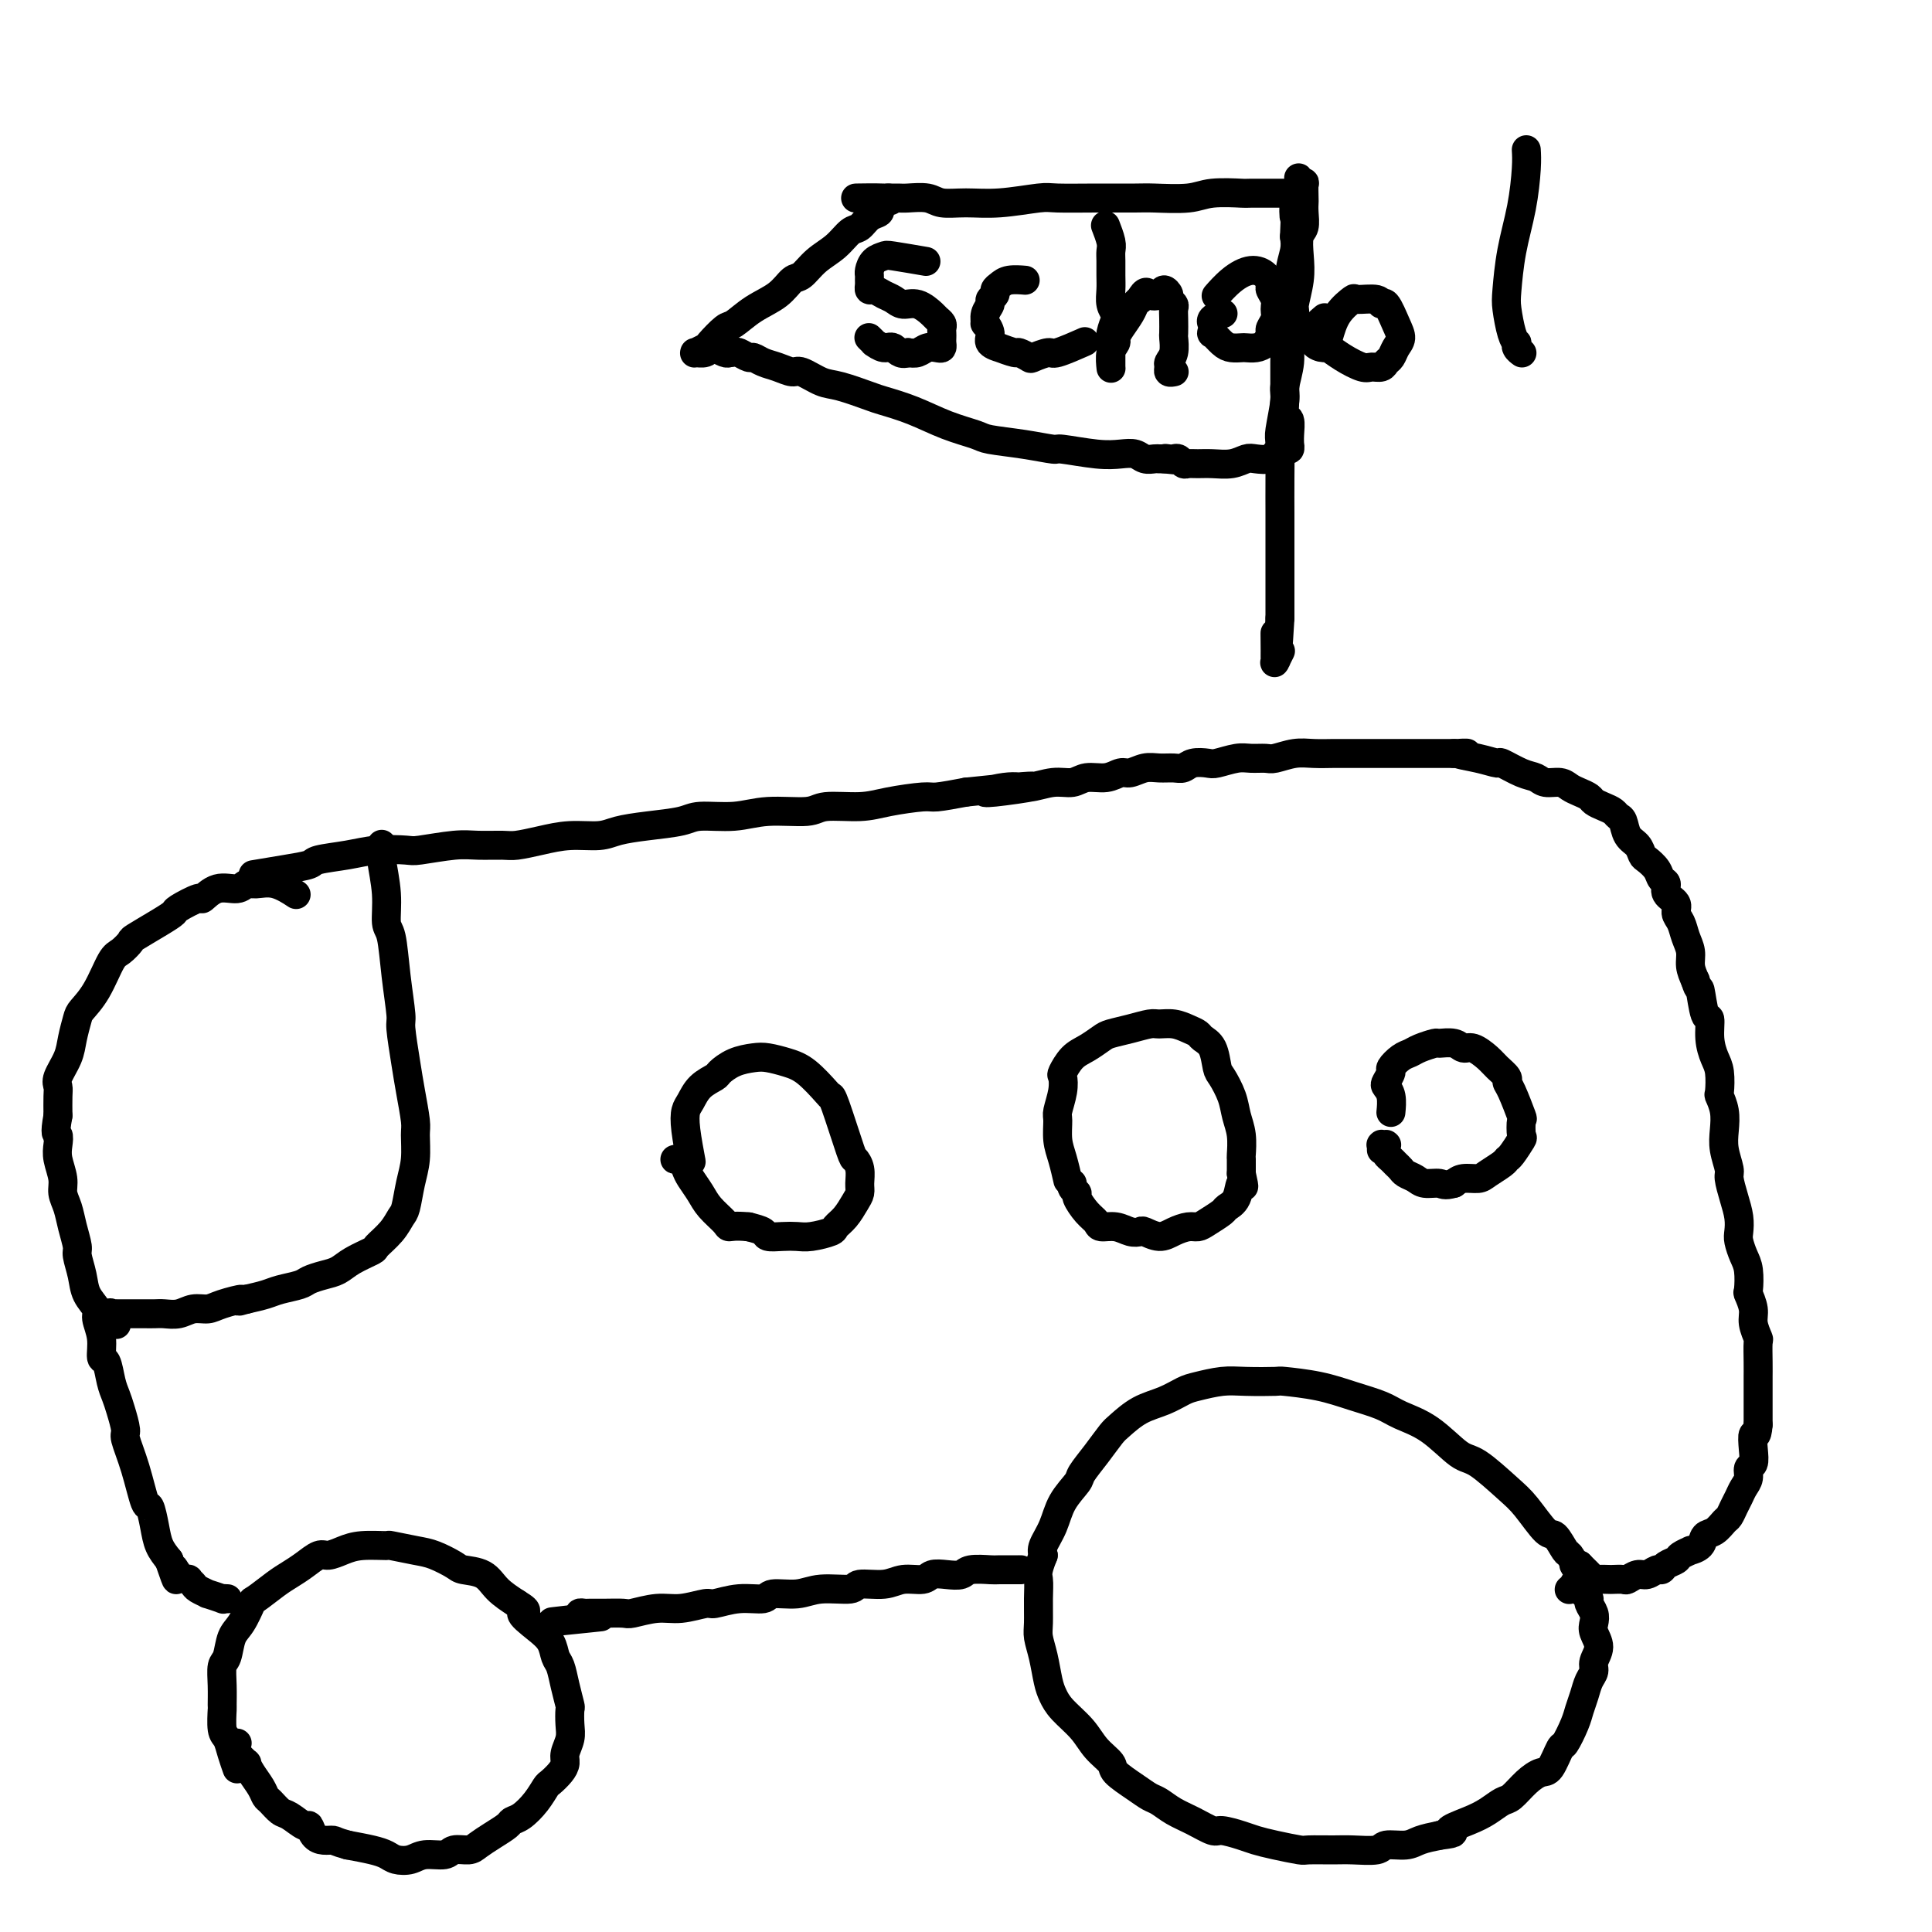 <svg viewBox='0 0 400 400' version='1.1' xmlns='http://www.w3.org/2000/svg' xmlns:xlink='http://www.w3.org/1999/xlink'><g fill='none' stroke='#000000' stroke-width='6' stroke-linecap='round' stroke-linejoin='round'><path d='M53,181c-0.534,0.089 -1.067,0.179 0,0c1.067,-0.179 3.735,-0.626 6,-1c2.265,-0.374 4.127,-0.675 5,-1c0.873,-0.325 0.757,-0.675 2,-1c1.243,-0.325 3.844,-0.627 6,-1c2.156,-0.373 3.867,-0.818 6,-1c2.133,-0.182 4.690,-0.102 6,0c1.310,0.102 1.374,0.224 3,0c1.626,-0.224 4.814,-0.795 7,-1c2.186,-0.205 3.370,-0.045 5,0c1.630,0.045 3.707,-0.026 5,0c1.293,0.026 1.804,0.148 3,0c1.196,-0.148 3.079,-0.564 5,-1c1.921,-0.436 3.880,-0.890 6,-1c2.120,-0.110 4.402,0.124 6,0c1.598,-0.124 2.512,-0.607 4,-1c1.488,-0.393 3.548,-0.698 6,-1c2.452,-0.302 5.294,-0.602 7,-1c1.706,-0.398 2.277,-0.895 4,-1c1.723,-0.105 4.599,0.183 7,0c2.401,-0.183 4.326,-0.836 7,-1c2.674,-0.164 6.096,0.162 8,0c1.904,-0.162 2.289,-0.813 4,-1c1.711,-0.187 4.749,0.091 7,0c2.251,-0.091 3.717,-0.550 6,-1c2.283,-0.450 5.384,-0.890 7,-1c1.616,-0.110 1.747,0.112 3,0c1.253,-0.112 3.626,-0.556 6,-1'/><path d='M200,164c24.042,-2.565 10.647,-0.476 6,0c-4.647,0.476 -0.547,-0.661 2,-1c2.547,-0.339 3.543,0.121 5,0c1.457,-0.121 3.377,-0.821 5,-1c1.623,-0.179 2.948,0.163 4,0c1.052,-0.163 1.832,-0.832 3,-1c1.168,-0.168 2.724,0.165 4,0c1.276,-0.165 2.271,-0.829 3,-1c0.729,-0.171 1.193,0.151 2,0c0.807,-0.151 1.958,-0.776 3,-1c1.042,-0.224 1.974,-0.046 3,0c1.026,0.046 2.146,-0.039 3,0c0.854,0.039 1.443,0.203 2,0c0.557,-0.203 1.082,-0.772 2,-1c0.918,-0.228 2.228,-0.114 3,0c0.772,0.114 1.006,0.228 2,0c0.994,-0.228 2.748,-0.797 4,-1c1.252,-0.203 2.004,-0.040 3,0c0.996,0.040 2.238,-0.042 3,0c0.762,0.042 1.043,0.207 2,0c0.957,-0.207 2.589,-0.788 4,-1c1.411,-0.212 2.599,-0.057 4,0c1.401,0.057 3.013,0.015 4,0c0.987,-0.015 1.348,-0.004 2,0c0.652,0.004 1.595,0.001 3,0c1.405,-0.001 3.271,-0.000 4,0c0.729,0.000 0.323,0.000 1,0c0.677,-0.000 2.439,-0.000 4,0c1.561,0.000 2.920,0.000 4,0c1.080,-0.000 1.880,-0.000 3,0c1.120,0.000 2.560,0.000 4,0'/><path d='M301,156c5.153,-0.042 1.537,-0.148 1,0c-0.537,0.148 2.006,0.550 4,1c1.994,0.450 3.439,0.948 4,1c0.561,0.052 0.237,-0.341 1,0c0.763,0.341 2.613,1.415 4,2c1.387,0.585 2.311,0.682 3,1c0.689,0.318 1.144,0.859 2,1c0.856,0.141 2.112,-0.117 3,0c0.888,0.117 1.406,0.609 2,1c0.594,0.391 1.262,0.682 2,1c0.738,0.318 1.546,0.663 2,1c0.454,0.337 0.556,0.666 1,1c0.444,0.334 1.231,0.674 2,1c0.769,0.326 1.519,0.639 2,1c0.481,0.361 0.692,0.769 1,1c0.308,0.231 0.711,0.285 1,1c0.289,0.715 0.462,2.092 1,3c0.538,0.908 1.439,1.346 2,2c0.561,0.654 0.782,1.522 1,2c0.218,0.478 0.435,0.565 1,1c0.565,0.435 1.480,1.219 2,2c0.520,0.781 0.646,1.560 1,2c0.354,0.440 0.935,0.540 1,1c0.065,0.460 -0.386,1.281 0,2c0.386,0.719 1.610,1.336 2,2c0.390,0.664 -0.054,1.374 0,2c0.054,0.626 0.606,1.168 1,2c0.394,0.832 0.631,1.955 1,3c0.369,1.045 0.868,2.012 1,3c0.132,0.988 -0.105,1.997 0,3c0.105,1.003 0.553,2.002 1,3'/><path d='M351,203c0.802,2.628 0.806,1.197 1,2c0.194,0.803 0.577,3.841 1,5c0.423,1.159 0.884,0.441 1,1c0.116,0.559 -0.114,2.396 0,4c0.114,1.604 0.570,2.974 1,4c0.430,1.026 0.833,1.709 1,3c0.167,1.291 0.096,3.191 0,4c-0.096,0.809 -0.218,0.528 0,1c0.218,0.472 0.776,1.696 1,3c0.224,1.304 0.115,2.687 0,4c-0.115,1.313 -0.237,2.557 0,4c0.237,1.443 0.834,3.087 1,4c0.166,0.913 -0.100,1.097 0,2c0.100,0.903 0.565,2.524 1,4c0.435,1.476 0.838,2.805 1,4c0.162,1.195 0.082,2.254 0,3c-0.082,0.746 -0.167,1.178 0,2c0.167,0.822 0.585,2.033 1,3c0.415,0.967 0.828,1.689 1,3c0.172,1.311 0.102,3.210 0,4c-0.102,0.790 -0.238,0.471 0,1c0.238,0.529 0.848,1.905 1,3c0.152,1.095 -0.156,1.908 0,3c0.156,1.092 0.774,2.462 1,3c0.226,0.538 0.061,0.244 0,1c-0.061,0.756 -0.016,2.562 0,4c0.016,1.438 0.004,2.510 0,3c-0.004,0.490 -0.001,0.399 0,1c0.001,0.601 0.000,1.892 0,3c-0.000,1.108 -0.000,2.031 0,3c0.000,0.969 0.000,1.985 0,3'/><path d='M364,295c-0.222,3.102 -0.777,1.856 -1,2c-0.223,0.144 -0.115,1.677 0,3c0.115,1.323 0.238,2.438 0,3c-0.238,0.562 -0.837,0.573 -1,1c-0.163,0.427 0.111,1.270 0,2c-0.111,0.730 -0.606,1.346 -1,2c-0.394,0.654 -0.685,1.345 -1,2c-0.315,0.655 -0.652,1.274 -1,2c-0.348,0.726 -0.708,1.560 -1,2c-0.292,0.440 -0.517,0.486 -1,1c-0.483,0.514 -1.224,1.496 -2,2c-0.776,0.504 -1.588,0.530 -2,1c-0.412,0.470 -0.424,1.383 -1,2c-0.576,0.617 -1.716,0.939 -2,1c-0.284,0.061 0.289,-0.137 0,0c-0.289,0.137 -1.438,0.610 -2,1c-0.562,0.390 -0.535,0.697 -1,1c-0.465,0.303 -1.423,0.602 -2,1c-0.577,0.398 -0.775,0.895 -1,1c-0.225,0.105 -0.479,-0.182 -1,0c-0.521,0.182 -1.309,0.833 -2,1c-0.691,0.167 -1.283,-0.151 -2,0c-0.717,0.151 -1.558,0.772 -2,1c-0.442,0.228 -0.486,0.062 -1,0c-0.514,-0.062 -1.500,-0.020 -2,0c-0.500,0.020 -0.515,0.016 -1,0c-0.485,-0.016 -1.439,-0.046 -2,0c-0.561,0.046 -0.728,0.167 -1,0c-0.272,-0.167 -0.650,-0.622 -1,-1c-0.350,-0.378 -0.671,-0.679 -1,-1c-0.329,-0.321 -0.664,-0.660 -1,-1'/><path d='M327,324c-1.722,-0.346 -1.026,0.290 -1,0c0.026,-0.290 -0.618,-1.505 -1,-2c-0.382,-0.495 -0.501,-0.269 -1,-1c-0.499,-0.731 -1.379,-2.420 -2,-3c-0.621,-0.580 -0.982,-0.050 -2,-1c-1.018,-0.950 -2.693,-3.381 -4,-5c-1.307,-1.619 -2.247,-2.426 -4,-4c-1.753,-1.574 -4.319,-3.916 -6,-5c-1.681,-1.084 -2.478,-0.909 -4,-2c-1.522,-1.091 -3.768,-3.448 -6,-5c-2.232,-1.552 -4.448,-2.301 -6,-3c-1.552,-0.699 -2.439,-1.350 -4,-2c-1.561,-0.650 -3.796,-1.298 -6,-2c-2.204,-0.702 -4.377,-1.457 -7,-2c-2.623,-0.543 -5.696,-0.874 -7,-1c-1.304,-0.126 -0.837,-0.046 -2,0c-1.163,0.046 -3.955,0.057 -6,0c-2.045,-0.057 -3.344,-0.182 -5,0c-1.656,0.182 -3.669,0.672 -5,1c-1.331,0.328 -1.980,0.495 -3,1c-1.020,0.505 -2.411,1.348 -4,2c-1.589,0.652 -3.375,1.113 -5,2c-1.625,0.887 -3.088,2.200 -4,3c-0.912,0.800 -1.273,1.087 -2,2c-0.727,0.913 -1.818,2.452 -3,4c-1.182,1.548 -2.454,3.104 -3,4c-0.546,0.896 -0.367,1.132 -1,2c-0.633,0.868 -2.077,2.367 -3,4c-0.923,1.633 -1.325,3.401 -2,5c-0.675,1.599 -1.621,3.028 -2,4c-0.379,0.972 -0.189,1.486 0,2'/><path d='M216,322c-1.463,3.591 -1.121,4.069 -1,5c0.121,0.931 0.021,2.315 0,4c-0.021,1.685 0.035,3.672 0,5c-0.035,1.328 -0.163,1.996 0,3c0.163,1.004 0.617,2.344 1,4c0.383,1.656 0.696,3.629 1,5c0.304,1.371 0.600,2.139 1,3c0.400,0.861 0.902,1.815 2,3c1.098,1.185 2.790,2.600 4,4c1.210,1.400 1.938,2.785 3,4c1.062,1.215 2.458,2.261 3,3c0.542,0.739 0.230,1.171 1,2c0.770,0.829 2.620,2.056 4,3c1.380,0.944 2.289,1.606 3,2c0.711,0.394 1.224,0.522 2,1c0.776,0.478 1.814,1.308 3,2c1.186,0.692 2.519,1.246 4,2c1.481,0.754 3.111,1.707 4,2c0.889,0.293 1.037,-0.075 2,0c0.963,0.075 2.741,0.595 4,1c1.259,0.405 2.000,0.697 3,1c1.000,0.303 2.261,0.617 4,1c1.739,0.383 3.958,0.836 5,1c1.042,0.164 0.906,0.040 2,0c1.094,-0.040 3.416,0.004 5,0c1.584,-0.004 2.429,-0.057 4,0c1.571,0.057 3.869,0.222 5,0c1.131,-0.222 1.097,-0.833 2,-1c0.903,-0.167 2.743,0.109 4,0c1.257,-0.109 1.931,-0.603 3,-1c1.069,-0.397 2.535,-0.699 4,-1'/><path d='M298,380c4.750,-0.593 2.125,-0.577 2,-1c-0.125,-0.423 2.248,-1.285 4,-2c1.752,-0.715 2.882,-1.281 4,-2c1.118,-0.719 2.225,-1.590 3,-2c0.775,-0.410 1.220,-0.360 2,-1c0.780,-0.640 1.896,-1.972 3,-3c1.104,-1.028 2.198,-1.752 3,-2c0.802,-0.248 1.314,-0.019 2,-1c0.686,-0.981 1.546,-3.172 2,-4c0.454,-0.828 0.503,-0.295 1,-1c0.497,-0.705 1.444,-2.650 2,-4c0.556,-1.350 0.722,-2.104 1,-3c0.278,-0.896 0.668,-1.933 1,-3c0.332,-1.067 0.607,-2.162 1,-3c0.393,-0.838 0.904,-1.418 1,-2c0.096,-0.582 -0.222,-1.167 0,-2c0.222,-0.833 0.984,-1.915 1,-3c0.016,-1.085 -0.713,-2.175 -1,-3c-0.287,-0.825 -0.132,-1.387 0,-2c0.132,-0.613 0.242,-1.279 0,-2c-0.242,-0.721 -0.834,-1.499 -1,-2c-0.166,-0.501 0.095,-0.726 0,-1c-0.095,-0.274 -0.546,-0.596 -1,-1c-0.454,-0.404 -0.910,-0.889 -1,-1c-0.090,-0.111 0.186,0.153 0,0c-0.186,-0.153 -0.833,-0.721 -1,-1c-0.167,-0.279 0.147,-0.267 0,0c-0.147,0.267 -0.756,0.791 -1,1c-0.244,0.209 -0.122,0.105 0,0'/><path d='M211,325c-0.008,-0.000 -0.016,-0.000 0,0c0.016,0.000 0.057,0.000 0,0c-0.057,-0.000 -0.211,-0.001 0,0c0.211,0.001 0.787,0.004 0,0c-0.787,-0.004 -2.937,-0.015 -4,0c-1.063,0.015 -1.037,0.055 -2,0c-0.963,-0.055 -2.914,-0.207 -4,0c-1.086,0.207 -1.309,0.772 -2,1c-0.691,0.228 -1.852,0.118 -3,0c-1.148,-0.118 -2.284,-0.243 -3,0c-0.716,0.243 -1.014,0.854 -2,1c-0.986,0.146 -2.661,-0.172 -4,0c-1.339,0.172 -2.341,0.835 -4,1c-1.659,0.165 -3.975,-0.167 -5,0c-1.025,0.167 -0.758,0.833 -2,1c-1.242,0.167 -3.993,-0.167 -6,0c-2.007,0.167 -3.270,0.833 -5,1c-1.730,0.167 -3.927,-0.167 -5,0c-1.073,0.167 -1.020,0.833 -2,1c-0.980,0.167 -2.991,-0.167 -5,0c-2.009,0.167 -4.016,0.833 -5,1c-0.984,0.167 -0.944,-0.165 -2,0c-1.056,0.165 -3.209,0.829 -5,1c-1.791,0.171 -3.219,-0.150 -5,0c-1.781,0.150 -3.916,0.773 -5,1c-1.084,0.227 -1.118,0.060 -2,0c-0.882,-0.060 -2.612,-0.013 -4,0c-1.388,0.013 -2.434,-0.007 -3,0c-0.566,0.007 -0.652,0.040 -1,0c-0.348,-0.040 -0.956,-0.154 -1,0c-0.044,0.154 0.478,0.577 1,1'/><path d='M121,335c-13.778,1.556 -3.222,0.444 1,0c4.222,-0.444 2.111,-0.222 0,0'/><path d='M49,366c-0.024,-0.069 -0.049,-0.137 0,0c0.049,0.137 0.171,0.481 0,0c-0.171,-0.481 -0.634,-1.786 -1,-3c-0.366,-1.214 -0.634,-2.337 -1,-3c-0.366,-0.663 -0.831,-0.867 -1,-2c-0.169,-1.133 -0.042,-3.193 0,-4c0.042,-0.807 -0.001,-0.359 0,-1c0.001,-0.641 0.044,-2.372 0,-4c-0.044,-1.628 -0.176,-3.155 0,-4c0.176,-0.845 0.660,-1.008 1,-2c0.340,-0.992 0.534,-2.811 1,-4c0.466,-1.189 1.202,-1.746 2,-3c0.798,-1.254 1.658,-3.203 2,-4c0.342,-0.797 0.164,-0.442 1,-1c0.836,-0.558 2.684,-2.030 4,-3c1.316,-0.970 2.098,-1.440 3,-2c0.902,-0.560 1.922,-1.212 3,-2c1.078,-0.788 2.213,-1.714 3,-2c0.787,-0.286 1.226,0.066 2,0c0.774,-0.066 1.884,-0.550 3,-1c1.116,-0.450 2.240,-0.865 4,-1c1.760,-0.135 4.156,0.009 5,0c0.844,-0.009 0.135,-0.171 1,0c0.865,0.171 3.302,0.674 5,1c1.698,0.326 2.655,0.474 4,1c1.345,0.526 3.076,1.428 4,2c0.924,0.572 1.042,0.813 2,1c0.958,0.187 2.758,0.320 4,1c1.242,0.680 1.926,1.909 3,3c1.074,1.091 2.537,2.046 4,3'/><path d='M107,332c3.339,2.010 1.185,1.534 1,2c-0.185,0.466 1.599,1.873 3,3c1.401,1.127 2.418,1.973 3,3c0.582,1.027 0.731,2.234 1,3c0.269,0.766 0.660,1.090 1,2c0.340,0.910 0.628,2.407 1,4c0.372,1.593 0.828,3.284 1,4c0.172,0.716 0.061,0.457 0,1c-0.061,0.543 -0.071,1.888 0,3c0.071,1.112 0.222,1.990 0,3c-0.222,1.010 -0.818,2.153 -1,3c-0.182,0.847 0.051,1.398 0,2c-0.051,0.602 -0.387,1.254 -1,2c-0.613,0.746 -1.502,1.587 -2,2c-0.498,0.413 -0.604,0.400 -1,1c-0.396,0.600 -1.081,1.813 -2,3c-0.919,1.187 -2.070,2.349 -3,3c-0.930,0.651 -1.637,0.791 -2,1c-0.363,0.209 -0.381,0.486 -1,1c-0.619,0.514 -1.841,1.266 -3,2c-1.159,0.734 -2.257,1.450 -3,2c-0.743,0.550 -1.132,0.936 -2,1c-0.868,0.064 -2.214,-0.192 -3,0c-0.786,0.192 -1.011,0.833 -2,1c-0.989,0.167 -2.742,-0.140 -4,0c-1.258,0.140 -2.022,0.728 -3,1c-0.978,0.272 -2.169,0.227 -3,0c-0.831,-0.227 -1.301,-0.638 -2,-1c-0.699,-0.362 -1.628,-0.675 -3,-1c-1.372,-0.325 -3.186,-0.663 -5,-1'/><path d='M72,382c-2.598,-0.698 -2.592,-0.941 -3,-1c-0.408,-0.059 -1.229,0.068 -2,0c-0.771,-0.068 -1.491,-0.332 -2,-1c-0.509,-0.668 -0.809,-1.741 -1,-2c-0.191,-0.259 -0.275,0.296 -1,0c-0.725,-0.296 -2.091,-1.443 -3,-2c-0.909,-0.557 -1.360,-0.522 -2,-1c-0.640,-0.478 -1.468,-1.467 -2,-2c-0.532,-0.533 -0.768,-0.610 -1,-1c-0.232,-0.390 -0.461,-1.092 -1,-2c-0.539,-0.908 -1.388,-2.023 -2,-3c-0.612,-0.977 -0.988,-1.816 -1,-2c-0.012,-0.184 0.340,0.287 0,0c-0.340,-0.287 -1.373,-1.331 -2,-2c-0.627,-0.669 -0.848,-0.963 -1,-1c-0.152,-0.037 -0.233,0.182 0,0c0.233,-0.182 0.781,-0.766 1,-1c0.219,-0.234 0.110,-0.117 0,0'/><path d='M61,185c-0.093,-0.061 -0.185,-0.123 0,0c0.185,0.123 0.648,0.430 0,0c-0.648,-0.430 -2.406,-1.595 -4,-2c-1.594,-0.405 -3.023,-0.048 -4,0c-0.977,0.048 -1.501,-0.213 -2,0c-0.499,0.213 -0.971,0.901 -2,1c-1.029,0.099 -2.614,-0.391 -4,0c-1.386,0.391 -2.574,1.665 -3,2c-0.426,0.335 -0.090,-0.267 -1,0c-0.910,0.267 -3.065,1.404 -4,2c-0.935,0.596 -0.649,0.650 -1,1c-0.351,0.350 -1.339,0.996 -3,2c-1.661,1.004 -3.995,2.365 -5,3c-1.005,0.635 -0.683,0.545 -1,1c-0.317,0.455 -1.275,1.457 -2,2c-0.725,0.543 -1.217,0.627 -2,2c-0.783,1.373 -1.858,4.036 -3,6c-1.142,1.964 -2.352,3.229 -3,4c-0.648,0.771 -0.734,1.046 -1,2c-0.266,0.954 -0.712,2.586 -1,4c-0.288,1.414 -0.417,2.611 -1,4c-0.583,1.389 -1.620,2.970 -2,4c-0.380,1.030 -0.102,1.508 0,2c0.102,0.492 0.029,0.998 0,2c-0.029,1.002 -0.015,2.501 0,4'/><path d='M12,231c-0.778,4.222 -0.223,3.778 0,4c0.223,0.222 0.115,1.111 0,2c-0.115,0.889 -0.238,1.776 0,3c0.238,1.224 0.838,2.783 1,4c0.162,1.217 -0.115,2.092 0,3c0.115,0.908 0.623,1.849 1,3c0.377,1.151 0.625,2.513 1,4c0.375,1.487 0.879,3.098 1,4c0.121,0.902 -0.140,1.094 0,2c0.140,0.906 0.683,2.527 1,4c0.317,1.473 0.410,2.798 1,4c0.590,1.202 1.678,2.280 2,3c0.322,0.720 -0.121,1.081 0,2c0.121,0.919 0.806,2.395 1,4c0.194,1.605 -0.103,3.338 0,4c0.103,0.662 0.606,0.255 1,1c0.394,0.745 0.678,2.644 1,4c0.322,1.356 0.680,2.169 1,3c0.320,0.831 0.600,1.681 1,3c0.400,1.319 0.919,3.107 1,4c0.081,0.893 -0.276,0.892 0,2c0.276,1.108 1.187,3.325 2,6c0.813,2.675 1.530,5.808 2,7c0.470,1.192 0.693,0.443 1,1c0.307,0.557 0.698,2.419 1,4c0.302,1.581 0.515,2.880 1,4c0.485,1.120 1.243,2.060 2,3'/><path d='M35,323c2.365,6.907 1.278,3.174 1,2c-0.278,-1.174 0.253,0.210 1,1c0.747,0.790 1.711,0.986 2,1c0.289,0.014 -0.097,-0.155 0,0c0.097,0.155 0.679,0.634 1,1c0.321,0.366 0.383,0.620 1,1c0.617,0.380 1.791,0.886 2,1c0.209,0.114 -0.547,-0.166 0,0c0.547,0.166 2.395,0.776 3,1c0.605,0.224 -0.034,0.060 0,0c0.034,-0.060 0.741,-0.016 1,0c0.259,0.016 0.069,0.004 0,0c-0.069,-0.004 -0.019,-0.001 0,0c0.019,0.001 0.005,0.000 0,0c-0.005,-0.000 -0.003,-0.000 0,0'/><path d='M79,175c0.032,-0.173 0.064,-0.346 0,0c-0.064,0.346 -0.225,1.211 0,3c0.225,1.789 0.835,4.500 1,7c0.165,2.500 -0.114,4.787 0,6c0.114,1.213 0.622,1.352 1,3c0.378,1.648 0.626,4.805 1,8c0.374,3.195 0.875,6.428 1,8c0.125,1.572 -0.124,1.482 0,3c0.124,1.518 0.623,4.642 1,7c0.377,2.358 0.634,3.949 1,6c0.366,2.051 0.841,4.563 1,6c0.159,1.437 0.002,1.798 0,3c-0.002,1.202 0.153,3.245 0,5c-0.153,1.755 -0.612,3.223 -1,5c-0.388,1.777 -0.703,3.862 -1,5c-0.297,1.138 -0.576,1.330 -1,2c-0.424,0.670 -0.995,1.818 -2,3c-1.005,1.182 -2.446,2.397 -3,3c-0.554,0.603 -0.222,0.595 -1,1c-0.778,0.405 -2.668,1.222 -4,2c-1.332,0.778 -2.107,1.518 -3,2c-0.893,0.482 -1.904,0.707 -3,1c-1.096,0.293 -2.277,0.656 -3,1c-0.723,0.344 -0.988,0.670 -2,1c-1.012,0.330 -2.773,0.666 -4,1c-1.227,0.334 -1.922,0.667 -3,1c-1.078,0.333 -2.539,0.667 -4,1'/><path d='M51,269c-2.961,0.885 -0.865,0.097 -1,0c-0.135,-0.097 -2.501,0.496 -4,1c-1.499,0.504 -2.131,0.920 -3,1c-0.869,0.080 -1.976,-0.175 -3,0c-1.024,0.175 -1.965,0.779 -3,1c-1.035,0.221 -2.165,0.059 -3,0c-0.835,-0.059 -1.375,-0.016 -2,0c-0.625,0.016 -1.334,0.004 -2,0c-0.666,-0.004 -1.288,-0.001 -2,0c-0.712,0.001 -1.515,0.001 -2,0c-0.485,-0.001 -0.653,-0.002 -1,0c-0.347,0.002 -0.874,0.008 -1,0c-0.126,-0.008 0.149,-0.030 0,0c-0.149,0.030 -0.720,0.111 -1,0c-0.280,-0.111 -0.268,-0.415 0,0c0.268,0.415 0.791,1.547 1,2c0.209,0.453 0.105,0.226 0,0'/><path d='M143,240c-0.029,-0.152 -0.058,-0.305 0,0c0.058,0.305 0.202,1.067 0,0c-0.202,-1.067 -0.751,-3.964 -1,-6c-0.249,-2.036 -0.198,-3.213 0,-4c0.198,-0.787 0.544,-1.184 1,-2c0.456,-0.816 1.021,-2.050 2,-3c0.979,-0.950 2.372,-1.614 3,-2c0.628,-0.386 0.492,-0.493 1,-1c0.508,-0.507 1.660,-1.414 3,-2c1.340,-0.586 2.867,-0.851 4,-1c1.133,-0.149 1.873,-0.183 3,0c1.127,0.183 2.643,0.584 4,1c1.357,0.416 2.556,0.848 4,2c1.444,1.152 3.132,3.025 4,4c0.868,0.975 0.916,1.051 1,1c0.084,-0.051 0.204,-0.228 1,2c0.796,2.228 2.266,6.862 3,9c0.734,2.138 0.730,1.779 1,2c0.270,0.221 0.813,1.021 1,2c0.187,0.979 0.018,2.136 0,3c-0.018,0.864 0.114,1.436 0,2c-0.114,0.564 -0.474,1.122 -1,2c-0.526,0.878 -1.218,2.078 -2,3c-0.782,0.922 -1.654,1.567 -2,2c-0.346,0.433 -0.167,0.653 -1,1c-0.833,0.347 -2.680,0.822 -4,1c-1.320,0.178 -2.113,0.059 -3,0c-0.887,-0.059 -1.867,-0.057 -3,0c-1.133,0.057 -2.421,0.169 -3,0c-0.579,-0.169 -0.451,-0.620 -1,-1c-0.549,-0.380 -1.774,-0.690 -3,-1'/><path d='M155,254c-2.899,-0.287 -3.645,-0.006 -4,0c-0.355,0.006 -0.319,-0.263 -1,-1c-0.681,-0.737 -2.080,-1.942 -3,-3c-0.920,-1.058 -1.360,-1.968 -2,-3c-0.640,-1.032 -1.480,-2.185 -2,-3c-0.520,-0.815 -0.720,-1.290 -1,-2c-0.280,-0.710 -0.638,-1.654 -1,-2c-0.362,-0.346 -0.726,-0.093 -1,0c-0.274,0.093 -0.458,0.025 0,0c0.458,-0.025 1.560,-0.007 2,0c0.440,0.007 0.220,0.004 0,0'/><path d='M221,244c0.082,0.362 0.165,0.723 0,0c-0.165,-0.723 -0.576,-2.532 -1,-4c-0.424,-1.468 -0.859,-2.597 -1,-4c-0.141,-1.403 0.013,-3.081 0,-4c-0.013,-0.919 -0.195,-1.079 0,-2c0.195,-0.921 0.765,-2.603 1,-4c0.235,-1.397 0.136,-2.511 0,-3c-0.136,-0.489 -0.309,-0.355 0,-1c0.309,-0.645 1.099,-2.071 2,-3c0.901,-0.929 1.912,-1.363 3,-2c1.088,-0.637 2.255,-1.477 3,-2c0.745,-0.523 1.070,-0.729 2,-1c0.930,-0.271 2.465,-0.605 4,-1c1.535,-0.395 3.070,-0.849 4,-1c0.930,-0.151 1.256,0.001 2,0c0.744,-0.001 1.905,-0.154 3,0c1.095,0.154 2.125,0.615 3,1c0.875,0.385 1.595,0.692 2,1c0.405,0.308 0.493,0.616 1,1c0.507,0.384 1.431,0.843 2,2c0.569,1.157 0.783,3.011 1,4c0.217,0.989 0.436,1.113 1,2c0.564,0.887 1.472,2.537 2,4c0.528,1.463 0.678,2.740 1,4c0.322,1.260 0.818,2.503 1,4c0.182,1.497 0.049,3.249 0,4c-0.049,0.751 -0.014,0.500 0,1c0.014,0.500 0.007,1.750 0,3'/><path d='M257,243c0.958,4.323 0.352,2.132 0,2c-0.352,-0.132 -0.451,1.797 -1,3c-0.549,1.203 -1.550,1.681 -2,2c-0.450,0.319 -0.350,0.480 -1,1c-0.650,0.520 -2.049,1.398 -3,2c-0.951,0.602 -1.453,0.928 -2,1c-0.547,0.072 -1.140,-0.111 -2,0c-0.860,0.111 -1.987,0.514 -3,1c-1.013,0.486 -1.912,1.054 -3,1c-1.088,-0.054 -2.365,-0.732 -3,-1c-0.635,-0.268 -0.628,-0.127 -1,0c-0.372,0.127 -1.124,0.240 -2,0c-0.876,-0.240 -1.875,-0.831 -3,-1c-1.125,-0.169 -2.378,0.085 -3,0c-0.622,-0.085 -0.615,-0.509 -1,-1c-0.385,-0.491 -1.161,-1.049 -2,-2c-0.839,-0.951 -1.742,-2.293 -2,-3c-0.258,-0.707 0.127,-0.778 0,-1c-0.127,-0.222 -0.766,-0.596 -1,-1c-0.234,-0.404 -0.063,-0.840 0,-1c0.063,-0.160 0.018,-0.046 0,0c-0.018,0.046 -0.009,0.023 0,0'/><path d='M288,230c-0.028,0.283 -0.056,0.566 0,0c0.056,-0.566 0.195,-1.982 0,-3c-0.195,-1.018 -0.726,-1.639 -1,-2c-0.274,-0.361 -0.291,-0.464 0,-1c0.291,-0.536 0.892,-1.505 1,-2c0.108,-0.495 -0.275,-0.515 0,-1c0.275,-0.485 1.210,-1.436 2,-2c0.790,-0.564 1.437,-0.741 2,-1c0.563,-0.259 1.043,-0.601 2,-1c0.957,-0.399 2.391,-0.855 3,-1c0.609,-0.145 0.394,0.020 1,0c0.606,-0.020 2.035,-0.224 3,0c0.965,0.224 1.468,0.876 2,1c0.532,0.124 1.095,-0.279 2,0c0.905,0.279 2.153,1.240 3,2c0.847,0.760 1.292,1.318 2,2c0.708,0.682 1.678,1.486 2,2c0.322,0.514 -0.005,0.737 0,1c0.005,0.263 0.343,0.565 1,2c0.657,1.435 1.634,4.003 2,5c0.366,0.997 0.123,0.424 0,1c-0.123,0.576 -0.125,2.300 0,3c0.125,0.700 0.377,0.376 0,1c-0.377,0.624 -1.384,2.196 -2,3c-0.616,0.804 -0.840,0.842 -1,1c-0.160,0.158 -0.256,0.437 -1,1c-0.744,0.563 -2.138,1.409 -3,2c-0.862,0.591 -1.194,0.928 -2,1c-0.806,0.072 -2.088,-0.122 -3,0c-0.912,0.122 -1.456,0.561 -2,1'/><path d='M301,245c-2.069,0.606 -2.242,0.121 -3,0c-0.758,-0.121 -2.101,0.122 -3,0c-0.899,-0.122 -1.354,-0.610 -2,-1c-0.646,-0.390 -1.483,-0.682 -2,-1c-0.517,-0.318 -0.713,-0.662 -1,-1c-0.287,-0.338 -0.665,-0.669 -1,-1c-0.335,-0.331 -0.626,-0.663 -1,-1c-0.374,-0.337 -0.831,-0.679 -1,-1c-0.169,-0.321 -0.049,-0.622 0,-1c0.049,-0.378 0.027,-0.833 0,-1c-0.027,-0.167 -0.060,-0.046 0,0c0.060,0.046 0.212,0.016 0,0c-0.212,-0.016 -0.789,-0.018 -1,0c-0.211,0.018 -0.057,0.057 0,0c0.057,-0.057 0.015,-0.212 0,0c-0.015,0.212 -0.004,0.789 0,1c0.004,0.211 0.001,0.057 0,0c-0.001,-0.057 -0.000,-0.015 0,0c0.000,0.015 0.000,0.004 0,0c-0.000,-0.004 -0.000,-0.002 0,0'/><path d='M266,40c-0.207,-0.001 -0.415,-0.001 0,0c0.415,0.001 1.451,0.004 0,0c-1.451,-0.004 -5.390,-0.015 -7,0c-1.610,0.015 -0.892,0.057 -2,0c-1.108,-0.057 -4.043,-0.211 -6,0c-1.957,0.211 -2.937,0.789 -5,1c-2.063,0.211 -5.209,0.056 -7,0c-1.791,-0.056 -2.227,-0.011 -4,0c-1.773,0.011 -4.882,-0.011 -8,0c-3.118,0.011 -6.246,0.057 -8,0c-1.754,-0.057 -2.134,-0.215 -4,0c-1.866,0.215 -5.217,0.804 -8,1c-2.783,0.196 -4.996,0.000 -7,0c-2.004,-0.000 -3.798,0.196 -5,0c-1.202,-0.196 -1.810,-0.785 -3,-1c-1.190,-0.215 -2.960,-0.058 -4,0c-1.040,0.058 -1.351,0.015 -2,0c-0.649,-0.015 -1.638,-0.004 -2,0c-0.362,0.004 -0.097,0.001 0,0c0.097,-0.001 0.026,-0.000 0,0c-0.026,0.000 -0.007,0.000 0,0c0.007,-0.000 0.002,-0.000 0,0c-0.002,0.000 -0.001,0.000 0,0c0.001,-0.000 0.000,-0.000 0,0c-0.000,0.000 -0.000,0.000 0,0'/><path d='M184,41c-12.930,0.106 -4.255,-0.127 -1,0c3.255,0.127 1.090,0.616 0,1c-1.090,0.384 -1.107,0.665 -1,1c0.107,0.335 0.336,0.726 0,1c-0.336,0.274 -1.237,0.432 -2,1c-0.763,0.568 -1.387,1.547 -2,2c-0.613,0.453 -1.213,0.382 -2,1c-0.787,0.618 -1.759,1.926 -3,3c-1.241,1.074 -2.750,1.914 -4,3c-1.250,1.086 -2.240,2.417 -3,3c-0.760,0.583 -1.290,0.416 -2,1c-0.710,0.584 -1.598,1.918 -3,3c-1.402,1.082 -3.316,1.911 -5,3c-1.684,1.089 -3.138,2.439 -4,3c-0.862,0.561 -1.131,0.332 -2,1c-0.869,0.668 -2.338,2.231 -3,3c-0.662,0.769 -0.517,0.742 -1,1c-0.483,0.258 -1.593,0.801 -2,1c-0.407,0.199 -0.111,0.053 0,0c0.111,-0.053 0.036,-0.013 0,0c-0.036,0.013 -0.035,0.000 0,0c0.035,-0.000 0.102,0.013 0,0c-0.102,-0.013 -0.375,-0.052 0,0c0.375,0.052 1.396,0.196 2,0c0.604,-0.196 0.791,-0.733 1,-1c0.209,-0.267 0.441,-0.264 1,0c0.559,0.264 1.445,0.790 2,1c0.555,0.210 0.777,0.105 1,0'/><path d='M151,73c1.425,-0.064 1.487,-0.225 2,0c0.513,0.225 1.479,0.835 2,1c0.521,0.165 0.599,-0.115 1,0c0.401,0.115 1.125,0.626 2,1c0.875,0.374 1.900,0.610 3,1c1.100,0.390 2.273,0.935 3,1c0.727,0.065 1.007,-0.348 2,0c0.993,0.348 2.700,1.457 4,2c1.300,0.543 2.194,0.519 4,1c1.806,0.481 4.526,1.466 6,2c1.474,0.534 1.704,0.615 3,1c1.296,0.385 3.660,1.072 6,2c2.340,0.928 4.656,2.095 7,3c2.344,0.905 4.717,1.548 6,2c1.283,0.452 1.476,0.713 3,1c1.524,0.287 4.379,0.599 7,1c2.621,0.401 5.010,0.891 6,1c0.990,0.109 0.583,-0.163 2,0c1.417,0.163 4.660,0.762 7,1c2.340,0.238 3.779,0.116 5,0c1.221,-0.116 2.226,-0.227 3,0c0.774,0.227 1.318,0.793 2,1c0.682,0.207 1.502,0.055 2,0c0.498,-0.055 0.672,-0.015 1,0c0.328,0.015 0.808,0.004 1,0c0.192,-0.004 0.096,-0.002 0,0'/><path d='M241,95c5.809,0.620 2.330,0.170 1,0c-1.330,-0.170 -0.512,-0.060 0,0c0.512,0.060 0.717,0.069 1,0c0.283,-0.069 0.644,-0.215 1,0c0.356,0.215 0.707,0.791 1,1c0.293,0.209 0.530,0.052 1,0c0.470,-0.052 1.174,-0.000 2,0c0.826,0.000 1.773,-0.051 3,0c1.227,0.051 2.734,0.206 4,0c1.266,-0.206 2.290,-0.772 3,-1c0.710,-0.228 1.107,-0.118 2,0c0.893,0.118 2.281,0.243 3,0c0.719,-0.243 0.767,-0.854 1,-1c0.233,-0.146 0.651,0.172 1,0c0.349,-0.172 0.629,-0.835 1,-1c0.371,-0.165 0.832,0.169 1,0c0.168,-0.169 0.041,-0.842 0,-1c-0.041,-0.158 0.003,0.198 0,0c-0.003,-0.198 -0.053,-0.950 0,-2c0.053,-1.050 0.210,-2.397 0,-3c-0.210,-0.603 -0.789,-0.461 -1,-1c-0.211,-0.539 -0.056,-1.757 0,-3c0.056,-1.243 0.014,-2.509 0,-3c-0.014,-0.491 0.000,-0.207 0,-1c-0.000,-0.793 -0.015,-2.661 0,-4c0.015,-1.339 0.060,-2.147 0,-4c-0.060,-1.853 -0.226,-4.751 0,-6c0.226,-1.249 0.844,-0.850 1,-2c0.156,-1.150 -0.150,-3.848 0,-6c0.150,-2.152 0.757,-3.758 1,-5c0.243,-1.242 0.121,-2.121 0,-3'/><path d='M268,49c0.325,-7.515 0.139,-4.302 0,-4c-0.139,0.302 -0.230,-2.307 0,-4c0.230,-1.693 0.779,-2.471 1,-3c0.221,-0.529 0.112,-0.811 0,-1c-0.112,-0.189 -0.226,-0.287 0,0c0.226,0.287 0.792,0.957 1,1c0.208,0.043 0.057,-0.543 0,0c-0.057,0.543 -0.019,2.213 0,3c0.019,0.787 0.019,0.692 0,1c-0.019,0.308 -0.057,1.021 0,2c0.057,0.979 0.207,2.224 0,3c-0.207,0.776 -0.772,1.083 -1,2c-0.228,0.917 -0.118,2.443 0,4c0.118,1.557 0.243,3.146 0,5c-0.243,1.854 -0.854,3.975 -1,5c-0.146,1.025 0.172,0.956 0,2c-0.172,1.044 -0.834,3.201 -1,5c-0.166,1.799 0.166,3.241 0,5c-0.166,1.759 -0.829,3.836 -1,5c-0.171,1.164 0.150,1.415 0,3c-0.150,1.585 -0.772,4.503 -1,6c-0.228,1.497 -0.061,1.571 0,3c0.061,1.429 0.016,4.211 0,7c-0.016,2.789 -0.004,5.584 0,7c0.004,1.416 0.001,1.451 0,3c-0.001,1.549 -0.000,4.611 0,7c0.000,2.389 0.000,4.105 0,6c-0.000,1.895 -0.000,3.970 0,5c0.000,1.030 0.000,1.015 0,1'/><path d='M265,128c-0.845,14.721 -0.959,6.523 -1,4c-0.041,-2.523 -0.011,0.630 0,2c0.011,1.370 0.002,0.958 0,1c-0.002,0.042 0.003,0.540 0,1c-0.003,0.460 -0.015,0.883 0,1c0.015,0.117 0.055,-0.072 0,0c-0.055,0.072 -0.207,0.404 0,0c0.207,-0.404 0.773,-1.544 1,-2c0.227,-0.456 0.113,-0.228 0,0'/><path d='M191,54c0.633,0.109 1.266,0.218 0,0c-1.266,-0.218 -4.430,-0.763 -6,-1c-1.570,-0.237 -1.545,-0.166 -2,0c-0.455,0.166 -1.390,0.425 -2,1c-0.610,0.575 -0.896,1.464 -1,2c-0.104,0.536 -0.026,0.717 0,1c0.026,0.283 -0.001,0.667 0,1c0.001,0.333 0.031,0.614 0,1c-0.031,0.386 -0.122,0.878 0,1c0.122,0.122 0.458,-0.127 1,0c0.542,0.127 1.290,0.629 2,1c0.710,0.371 1.380,0.610 2,1c0.620,0.390 1.189,0.931 2,1c0.811,0.069 1.863,-0.332 3,0c1.137,0.332 2.357,1.398 3,2c0.643,0.602 0.708,0.739 1,1c0.292,0.261 0.810,0.647 1,1c0.190,0.353 0.051,0.673 0,1c-0.051,0.327 -0.016,0.662 0,1c0.016,0.338 0.012,0.678 0,1c-0.012,0.322 -0.034,0.626 0,1c0.034,0.374 0.122,0.818 0,1c-0.122,0.182 -0.455,0.100 -1,0c-0.545,-0.100 -1.300,-0.219 -2,0c-0.700,0.219 -1.343,0.777 -2,1c-0.657,0.223 -1.329,0.112 -2,0'/><path d='M188,73c-1.675,0.684 -2.361,-0.605 -3,-1c-0.639,-0.395 -1.229,0.104 -2,0c-0.771,-0.104 -1.723,-0.813 -2,-1c-0.277,-0.187 0.122,0.146 0,0c-0.122,-0.146 -0.765,-0.771 -1,-1c-0.235,-0.229 -0.063,-0.061 0,0c0.063,0.061 0.017,0.017 0,0c-0.017,-0.017 -0.005,-0.005 0,0c0.005,0.005 0.002,0.002 0,0'/><path d='M212,58c0.001,0.000 0.003,0.000 0,0c-0.003,-0.000 -0.010,-0.001 0,0c0.010,0.001 0.039,0.003 0,0c-0.039,-0.003 -0.144,-0.012 0,0c0.144,0.012 0.537,0.045 0,0c-0.537,-0.045 -2.004,-0.166 -3,0c-0.996,0.166 -1.520,0.621 -2,1c-0.480,0.379 -0.917,0.681 -1,1c-0.083,0.319 0.188,0.654 0,1c-0.188,0.346 -0.836,0.704 -1,1c-0.164,0.296 0.157,0.530 0,1c-0.157,0.470 -0.790,1.176 -1,2c-0.210,0.824 0.005,1.766 0,2c-0.005,0.234 -0.228,-0.240 0,0c0.228,0.240 0.909,1.193 1,2c0.091,0.807 -0.408,1.469 0,2c0.408,0.531 1.724,0.930 2,1c0.276,0.070 -0.489,-0.190 0,0c0.489,0.190 2.233,0.831 3,1c0.767,0.169 0.558,-0.135 1,0c0.442,0.135 1.534,0.708 2,1c0.466,0.292 0.304,0.302 1,0c0.696,-0.302 2.248,-0.916 3,-1c0.752,-0.084 0.702,0.362 2,0c1.298,-0.362 3.942,-1.532 5,-2c1.058,-0.468 0.529,-0.234 0,0'/><path d='M229,47c-0.113,-0.290 -0.227,-0.580 0,0c0.227,0.580 0.793,2.031 1,3c0.207,0.969 0.055,1.456 0,2c-0.055,0.544 -0.011,1.144 0,2c0.011,0.856 -0.010,1.968 0,3c0.010,1.032 0.051,1.985 0,3c-0.051,1.015 -0.196,2.093 0,3c0.196,0.907 0.732,1.642 1,2c0.268,0.358 0.268,0.338 0,1c-0.268,0.662 -0.804,2.005 -1,3c-0.196,0.995 -0.053,1.642 0,2c0.053,0.358 0.014,0.425 0,1c-0.014,0.575 -0.004,1.657 0,2c0.004,0.343 0.001,-0.051 0,0c-0.001,0.051 -0.000,0.549 0,1c0.000,0.451 0.000,0.855 0,1c-0.000,0.145 -0.001,0.029 0,0c0.001,-0.029 0.004,0.028 0,0c-0.004,-0.028 -0.016,-0.139 0,0c0.016,0.139 0.059,0.530 0,0c-0.059,-0.530 -0.219,-1.980 0,-3c0.219,-1.020 0.818,-1.611 1,-2c0.182,-0.389 -0.053,-0.577 0,-1c0.053,-0.423 0.396,-1.083 1,-2c0.604,-0.917 1.470,-2.093 2,-3c0.530,-0.907 0.723,-1.545 1,-2c0.277,-0.455 0.639,-0.728 1,-1'/><path d='M236,62c1.271,-2.257 1.450,-1.401 2,-1c0.550,0.401 1.472,0.345 2,0c0.528,-0.345 0.663,-0.980 1,-1c0.337,-0.020 0.875,0.574 1,1c0.125,0.426 -0.163,0.686 0,1c0.163,0.314 0.775,0.684 1,1c0.225,0.316 0.061,0.577 0,1c-0.061,0.423 -0.020,1.006 0,2c0.020,0.994 0.020,2.399 0,3c-0.020,0.601 -0.059,0.400 0,1c0.059,0.600 0.216,2.003 0,3c-0.216,0.997 -0.804,1.588 -1,2c-0.196,0.412 -0.000,0.646 0,1c0.000,0.354 -0.196,0.827 0,1c0.196,0.173 0.784,0.047 1,0c0.216,-0.047 0.062,-0.013 0,0c-0.062,0.013 -0.031,0.007 0,0'/><path d='M252,61c0.005,-0.005 0.009,-0.011 0,0c-0.009,0.011 -0.032,0.037 0,0c0.032,-0.037 0.120,-0.138 0,0c-0.120,0.138 -0.449,0.513 0,0c0.449,-0.513 1.674,-1.915 3,-3c1.326,-1.085 2.751,-1.854 4,-2c1.249,-0.146 2.320,0.331 3,1c0.680,0.669 0.968,1.530 1,2c0.032,0.470 -0.191,0.550 0,1c0.191,0.450 0.798,1.271 1,2c0.202,0.729 -0.001,1.365 0,2c0.001,0.635 0.205,1.270 0,2c-0.205,0.730 -0.818,1.555 -1,2c-0.182,0.445 0.068,0.512 0,1c-0.068,0.488 -0.455,1.399 -1,2c-0.545,0.601 -1.248,0.891 -2,1c-0.752,0.109 -1.554,0.035 -2,0c-0.446,-0.035 -0.536,-0.032 -1,0c-0.464,0.032 -1.301,0.092 -2,0c-0.699,-0.092 -1.258,-0.335 -2,-1c-0.742,-0.665 -1.665,-1.750 -2,-2c-0.335,-0.250 -0.082,0.336 0,0c0.082,-0.336 -0.006,-1.593 0,-2c0.006,-0.407 0.105,0.035 0,0c-0.105,-0.035 -0.413,-0.548 0,-1c0.413,-0.452 1.547,-0.843 2,-1c0.453,-0.157 0.227,-0.078 0,0'/><path d='M275,70c0.505,-1.771 1.010,-3.542 2,-5c0.990,-1.458 2.463,-2.604 3,-3c0.537,-0.396 0.136,-0.041 1,0c0.864,0.041 2.993,-0.232 4,0c1.007,0.232 0.894,0.968 1,1c0.106,0.032 0.432,-0.640 1,0c0.568,0.640 1.378,2.591 2,4c0.622,1.409 1.054,2.276 1,3c-0.054,0.724 -0.595,1.304 -1,2c-0.405,0.696 -0.673,1.509 -1,2c-0.327,0.491 -0.713,0.662 -1,1c-0.287,0.338 -0.476,0.843 -1,1c-0.524,0.157 -1.382,-0.034 -2,0c-0.618,0.034 -0.996,0.295 -2,0c-1.004,-0.295 -2.633,-1.144 -4,-2c-1.367,-0.856 -2.471,-1.717 -3,-2c-0.529,-0.283 -0.484,0.013 -1,0c-0.516,-0.013 -1.595,-0.337 -2,-1c-0.405,-0.663 -0.136,-1.667 0,-2c0.136,-0.333 0.140,0.003 0,0c-0.140,-0.003 -0.422,-0.347 0,-1c0.422,-0.653 1.549,-1.615 2,-2c0.451,-0.385 0.225,-0.192 0,0'/><path d='M316,31c0.060,0.999 0.121,1.998 0,4c-0.121,2.002 -0.422,5.009 -1,8c-0.578,2.991 -1.433,5.968 -2,9c-0.567,3.032 -0.845,6.118 -1,8c-0.155,1.882 -0.186,2.560 0,4c0.186,1.440 0.589,3.644 1,5c0.411,1.356 0.828,1.866 1,2c0.172,0.134 0.098,-0.108 0,0c-0.098,0.108 -0.219,0.568 0,1c0.219,0.432 0.777,0.838 1,1c0.223,0.162 0.112,0.081 0,0'/></g>
</svg>
